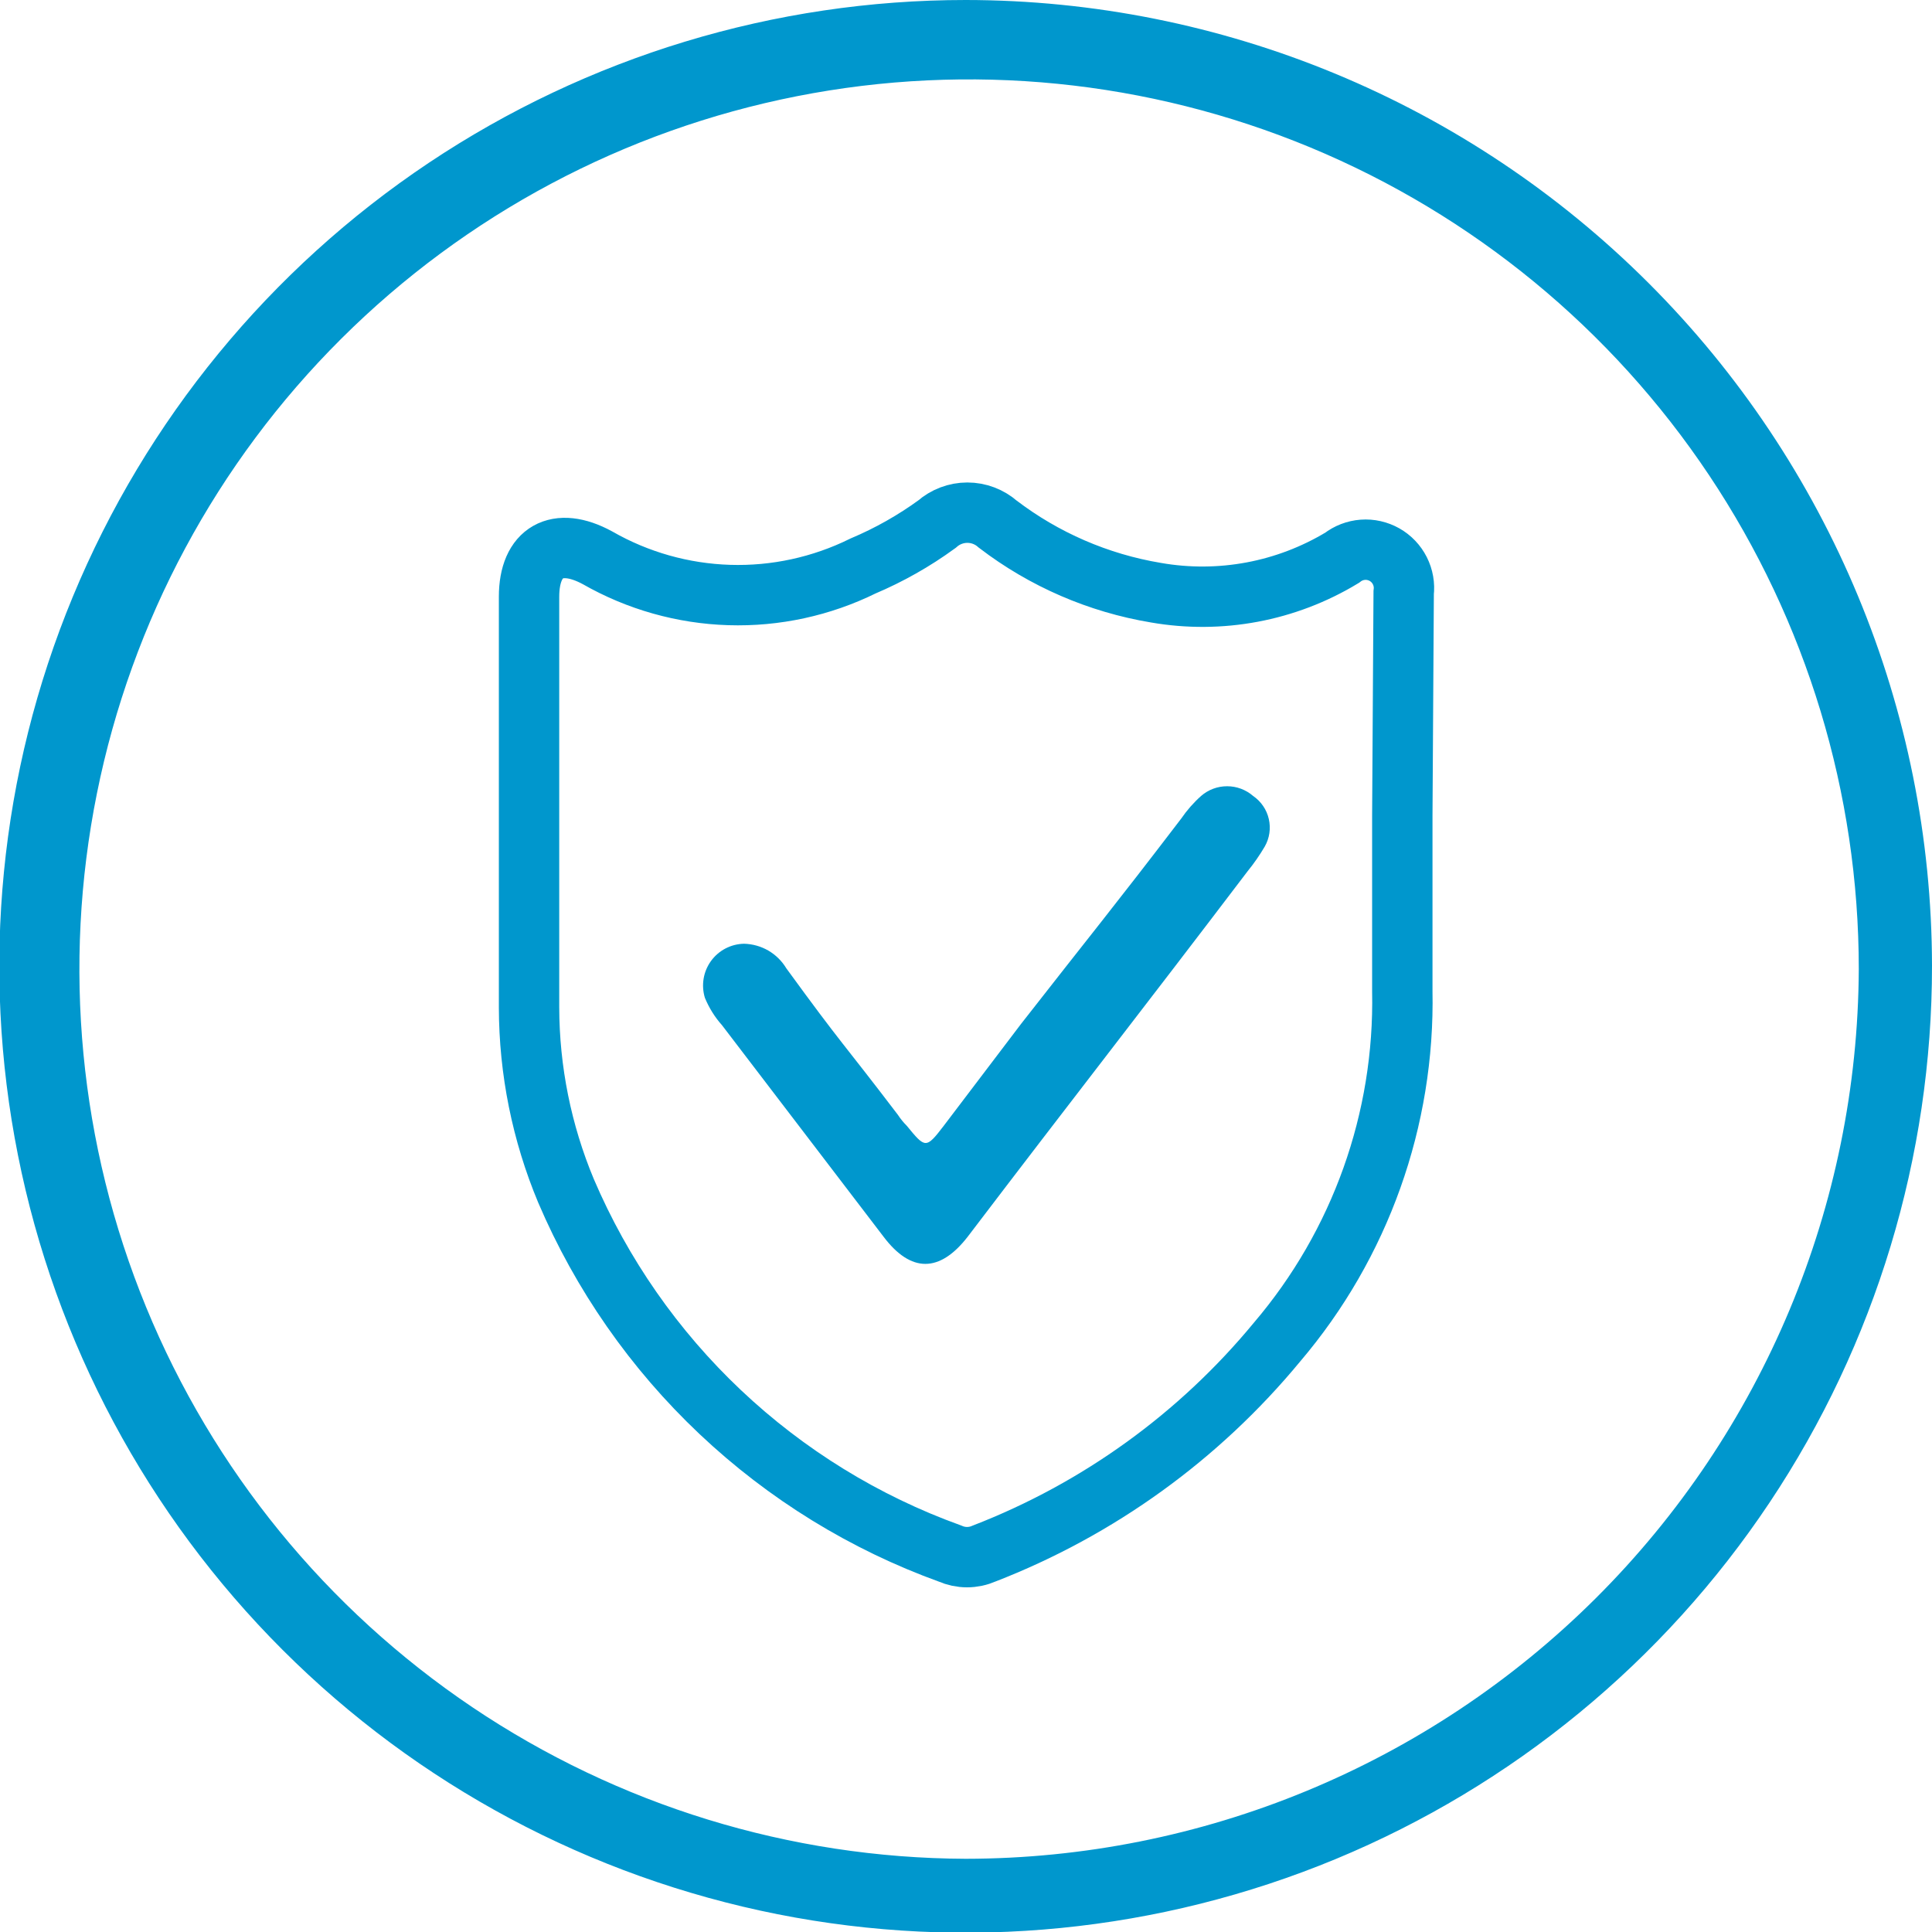 <svg width="48" height="48" viewBox="0 0 48 48" fill="none" xmlns="http://www.w3.org/2000/svg">
<g clip-path="url(#clip0_1068_1446)">
<path d="M34.84 20.268C34.84 21.713 34.84 23.158 34.84 24.621C34.904 27.811 33.797 30.914 31.728 33.343C29.792 35.689 27.287 37.498 24.451 38.597C24.317 38.656 24.172 38.687 24.026 38.687C23.879 38.687 23.735 38.656 23.601 38.597C21.477 37.83 19.535 36.633 17.894 35.083C16.253 33.533 14.949 31.662 14.062 29.585C13.459 28.142 13.147 26.593 13.144 25.029C13.144 21.628 13.144 18.227 13.144 14.827C13.144 13.705 13.841 13.313 14.844 13.858C15.843 14.43 16.967 14.747 18.117 14.783C19.267 14.819 20.409 14.571 21.441 14.062C22.091 13.787 22.707 13.439 23.277 13.024C23.486 12.839 23.755 12.737 24.034 12.737C24.313 12.737 24.582 12.839 24.791 13.024C25.942 13.903 27.29 14.487 28.718 14.725C30.314 15.004 31.957 14.696 33.343 13.858C33.492 13.742 33.671 13.673 33.859 13.659C34.047 13.645 34.234 13.688 34.398 13.78C34.562 13.873 34.694 14.012 34.779 14.18C34.864 14.348 34.897 14.538 34.874 14.725L34.84 20.268Z" stroke="#0097CD" stroke-width="1.5" stroke-miterlimit="10"/>
<path d="M18.483 23.447C18.322 23.451 18.164 23.491 18.022 23.566C17.88 23.641 17.757 23.747 17.663 23.878C17.569 24.008 17.507 24.158 17.481 24.316C17.455 24.475 17.466 24.637 17.513 24.791C17.616 25.04 17.759 25.27 17.938 25.471L21.951 30.725C22.631 31.626 23.345 31.626 24.043 30.725C26.746 27.171 28.31 25.182 30.997 21.645C31.154 21.452 31.296 21.247 31.422 21.033C31.541 20.825 31.577 20.581 31.523 20.347C31.47 20.114 31.33 19.91 31.133 19.775C30.953 19.619 30.724 19.534 30.487 19.534C30.249 19.534 30.02 19.619 29.841 19.775C29.654 19.942 29.489 20.13 29.348 20.336C27.647 22.563 27.069 23.26 25.369 25.437L23.447 27.97C23.005 28.548 22.988 28.531 22.529 27.97C22.446 27.887 22.372 27.796 22.308 27.698C20.897 25.845 20.948 25.998 19.537 24.059C19.427 23.877 19.273 23.724 19.089 23.617C18.904 23.51 18.696 23.452 18.483 23.447Z" fill="#0097CD"/>
<path d="M23.991 0C19.242 1.19101e-06 14.6 1.409 10.651 4.047C6.703 6.686 3.626 10.437 1.809 14.825C-0.008 19.213 -0.482 24.041 0.446 28.699C1.373 33.356 3.662 37.634 7.021 40.991C10.38 44.348 14.66 46.633 19.318 47.558C23.977 48.482 28.804 48.004 33.191 46.185C37.578 44.365 41.326 41.285 43.962 37.334C46.598 33.384 48.003 28.741 48 23.991C47.991 17.628 45.458 11.529 40.957 7.031C36.456 2.533 30.355 0.004 23.991 0V0ZM23.991 46.181C19.623 46.164 15.358 44.853 11.734 42.414C8.111 39.975 5.291 36.517 3.631 32.477C1.971 28.436 1.545 23.994 2.408 19.712C3.27 15.43 5.382 11.499 8.477 8.417C11.571 5.334 15.51 3.237 19.795 2.391C24.081 1.545 28.521 1.988 32.555 3.663C36.589 5.339 40.036 8.172 42.461 11.805C44.886 15.438 46.181 19.708 46.181 24.076C46.154 29.945 43.805 35.565 39.647 39.707C35.489 43.849 29.86 46.176 23.991 46.181Z" fill="#0097CD"/>
</g>
<defs>
<clipPath id="clip0_1068_1446">
<rect width="48" height="48" fill="white"/>
</clipPath>
</defs>
</svg>
